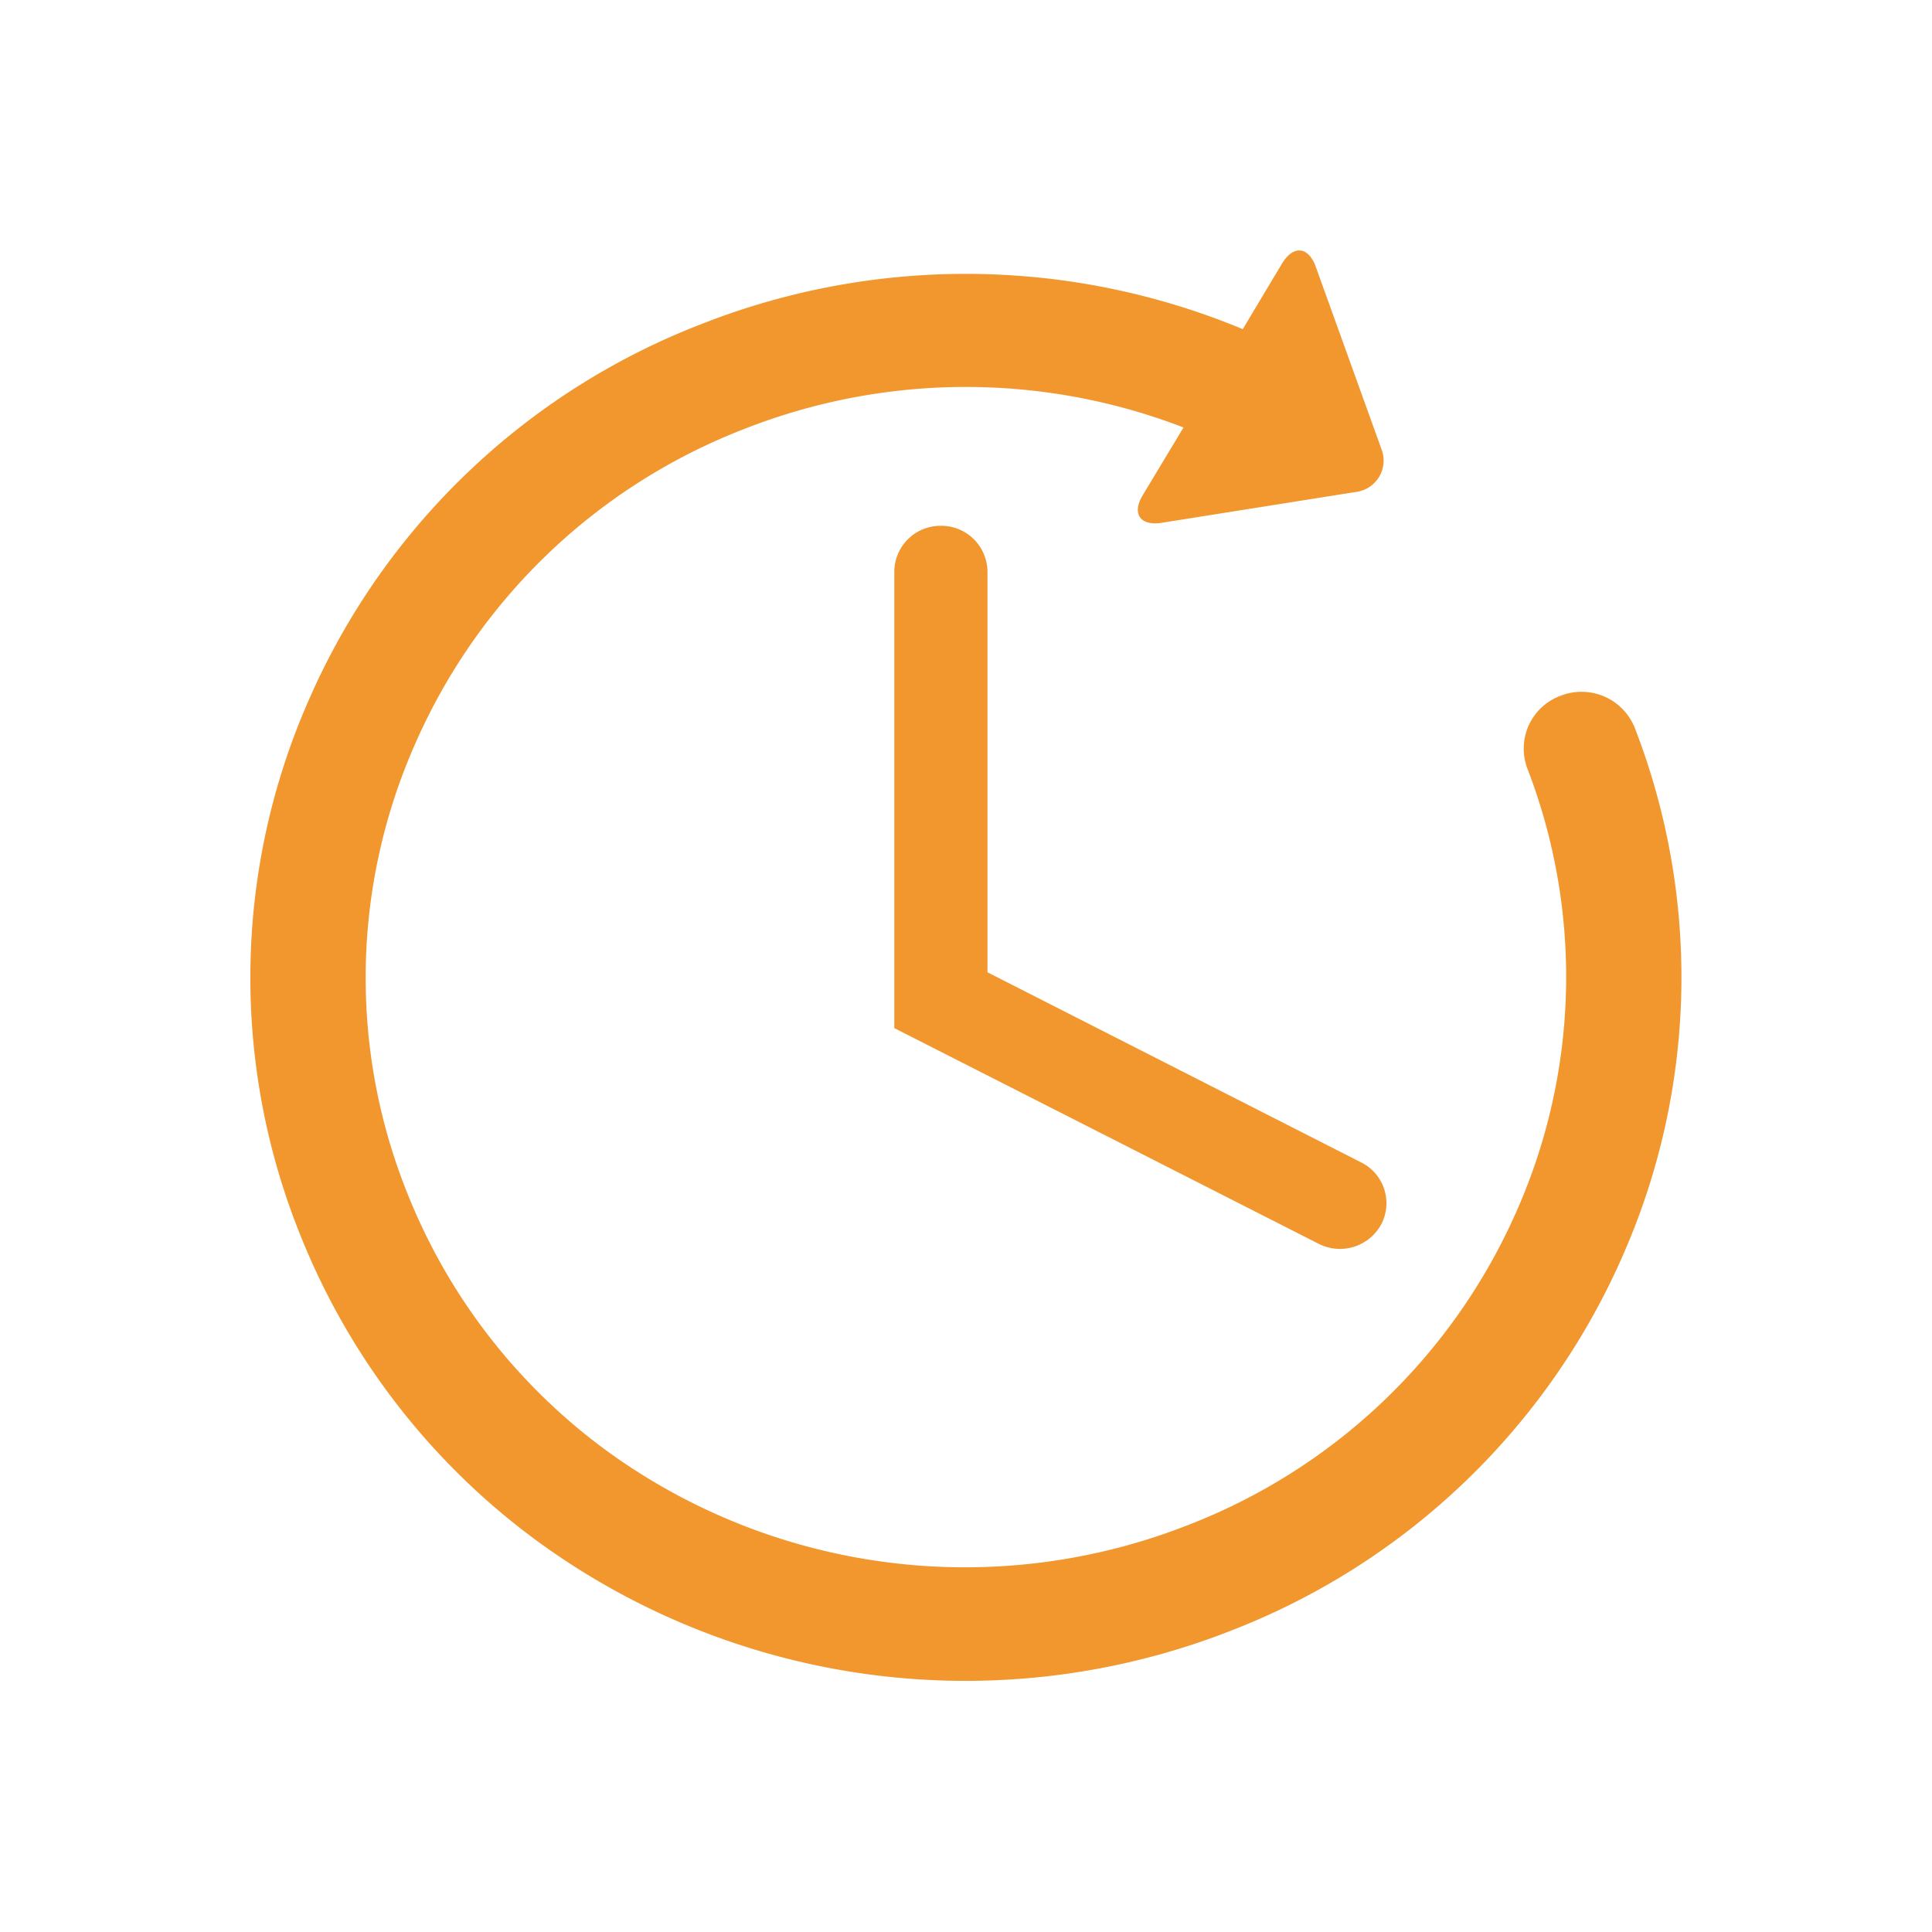 <svg xmlns="http://www.w3.org/2000/svg" width="135" height="135" viewBox="0 0 135 135"><defs><style>.cls-1{fill:#f2962e}.cls-2{fill:none}</style></defs><title>ups-icon-</title><g id="Layer_3" data-name="Layer 3"><path class="cls-1" d="M114.25 50.91a4 4 0 0 0-5.18-2.3 3.93 3.93 0 0 0-2.34 5.1 40.44 40.44 0 0 1-.73 30.86 41.36 41.36 0 0 1-23 22 42.58 42.58 0 0 1-40.42-5.06 41.1 41.1 0 0 1-14.02-17.89A40.37 40.37 0 0 1 29 52a41.37 41.37 0 0 1 22.94-22 42.28 42.28 0 0 1 30.76-.13l-2.85 4.73c-.78 1.3-.18 2.17 1.33 1.93l13.53-2.15a2.21 2.21 0 0 0 1.82-3l-4.59-12.74c-.51-1.42-1.57-1.53-2.36-.22L86.84 23A50.4 50.4 0 0 0 49 22.65a49.29 49.29 0 0 0-27.43 26.28 48.11 48.11 0 0 0-.48 37.63 49 49 0 0 0 16.79 21.37 50.75 50.75 0 0 0 48.17 6 49.28 49.28 0 0 0 27.38-26.28 48.19 48.19 0 0 0 .82-36.74z"/><path class="cls-1" d="M65.74 36.74a3.23 3.23 0 0 0-3.25 3.2v31.9l29.65 15.07a3.28 3.28 0 0 0 4.38-1.37 3.18 3.18 0 0 0-1.4-4.31L69 67.94v-28a3.23 3.23 0 0 0-3.26-3.2z"/></g><path class="cls-2" d="M0 0h135v135H0z" id="Boxes"/></svg>